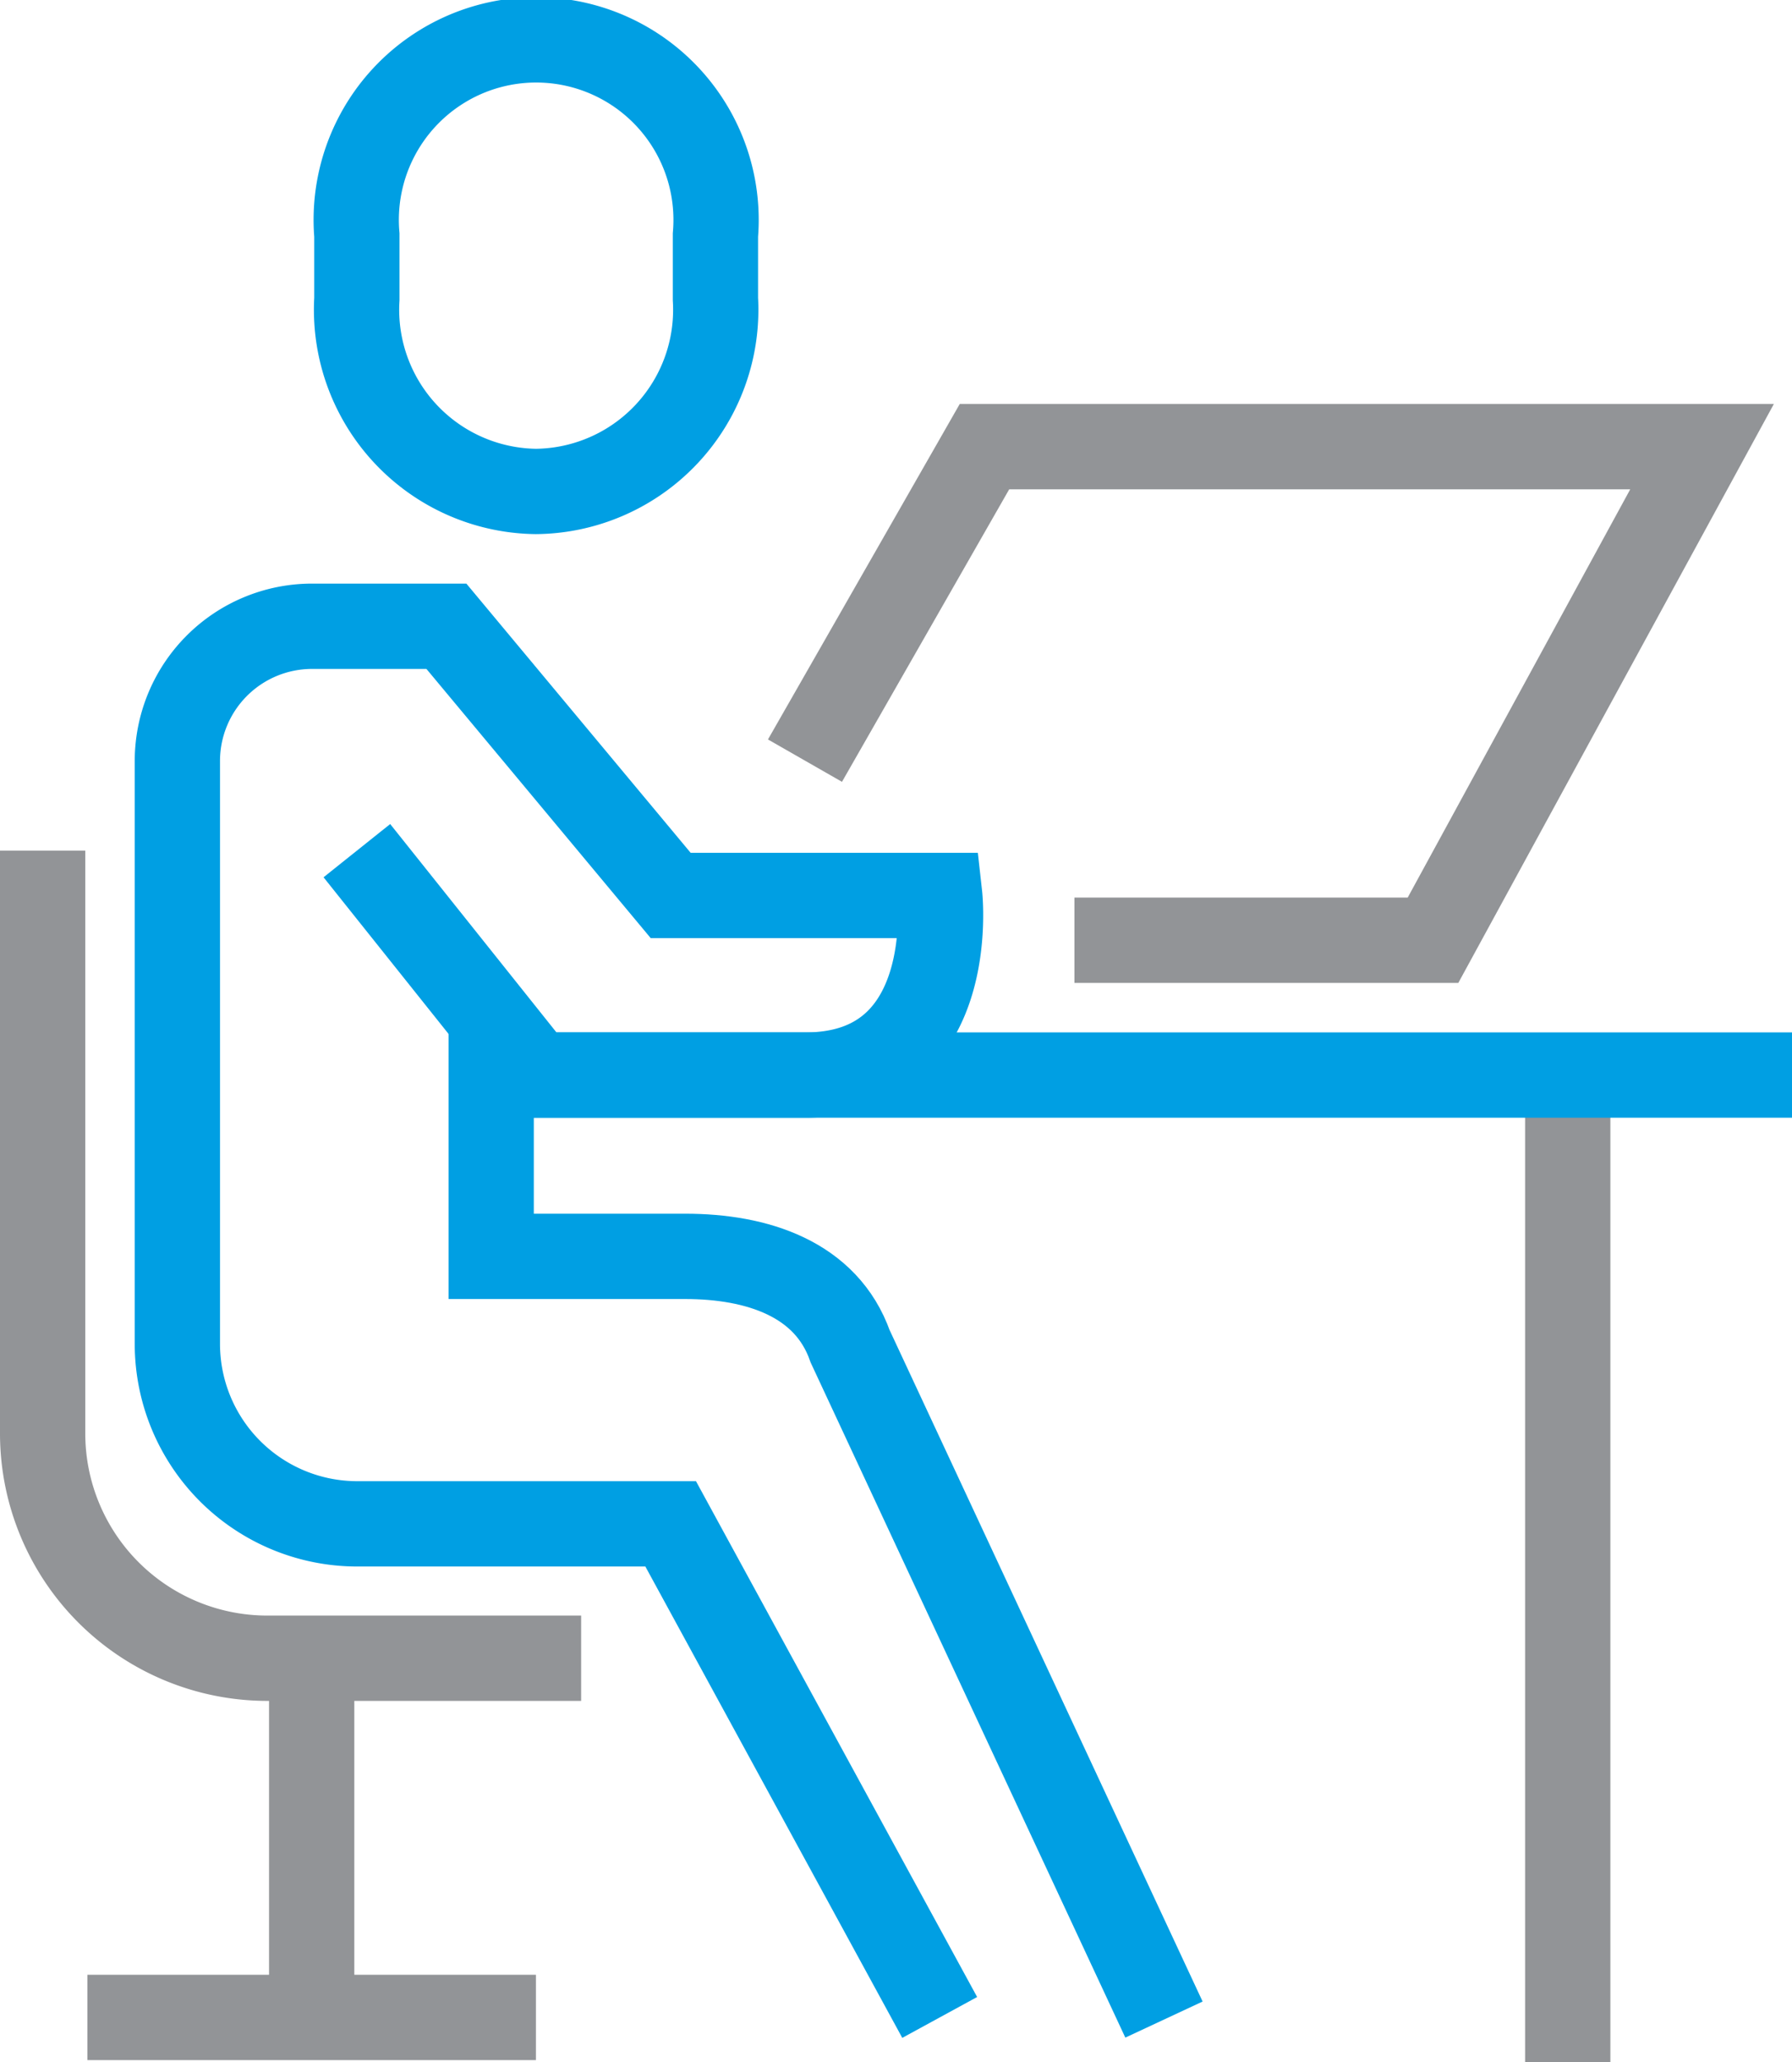 <svg id="icons" xmlns="http://www.w3.org/2000/svg" viewBox="0 0 42.03 48.34"><defs><style>.cls-1,.cls-2{fill:none;stroke-miterlimit:10;stroke-width:2px;}.cls-1{stroke:#929497;}.cls-2{stroke:#009fe3;}</style></defs><title>Talent</title><line class="cls-1" x1="36.77" y1="25.2" x2="36.77" y2="48.34"/><path class="cls-2" d="M13.62,12.07a4.26,4.26,0,0,1-4.2-4.51V6.06a4.22,4.22,0,1,1,8.41,0v1.5A4.26,4.26,0,0,1,13.62,12.07Z" transform="translate(-1.05 -0.55)"/><path class="cls-2" d="M23.09,47.84,16.78,36.27H9.42a4.22,4.22,0,0,1-4.21-4.21V18.38a3.16,3.16,0,0,1,3.15-3.15h3.16l5.26,6.31h6.31s.47,4.21-3.15,4.21H13.62l-4.2-5.26" transform="translate(-1.05 -0.55)"/><path class="cls-2" d="M12.57,24.7V30h4.55c1.68,0,3.31.52,3.87,2.11l7.36,15.78" transform="translate(-1.05 -0.55)"/><path class="cls-1" d="M14.68,39.42H7.31a5.27,5.27,0,0,1-5.26-5.26V20.49" transform="translate(-1.05 -0.55)"/><line class="cls-1" x1="7.31" y1="38.87" x2="7.31" y2="47.29"/><polyline class="cls-1" points="18.88 17.83 23.09 10.47 39.92 10.47 33.61 22.04 25.2 22.04"/><line class="cls-2" x1="11.52" y1="25.2" x2="42.03" y2="25.2"/><line class="cls-1" x1="2.05" y1="47.29" x2="12.57" y2="47.29"/></svg>